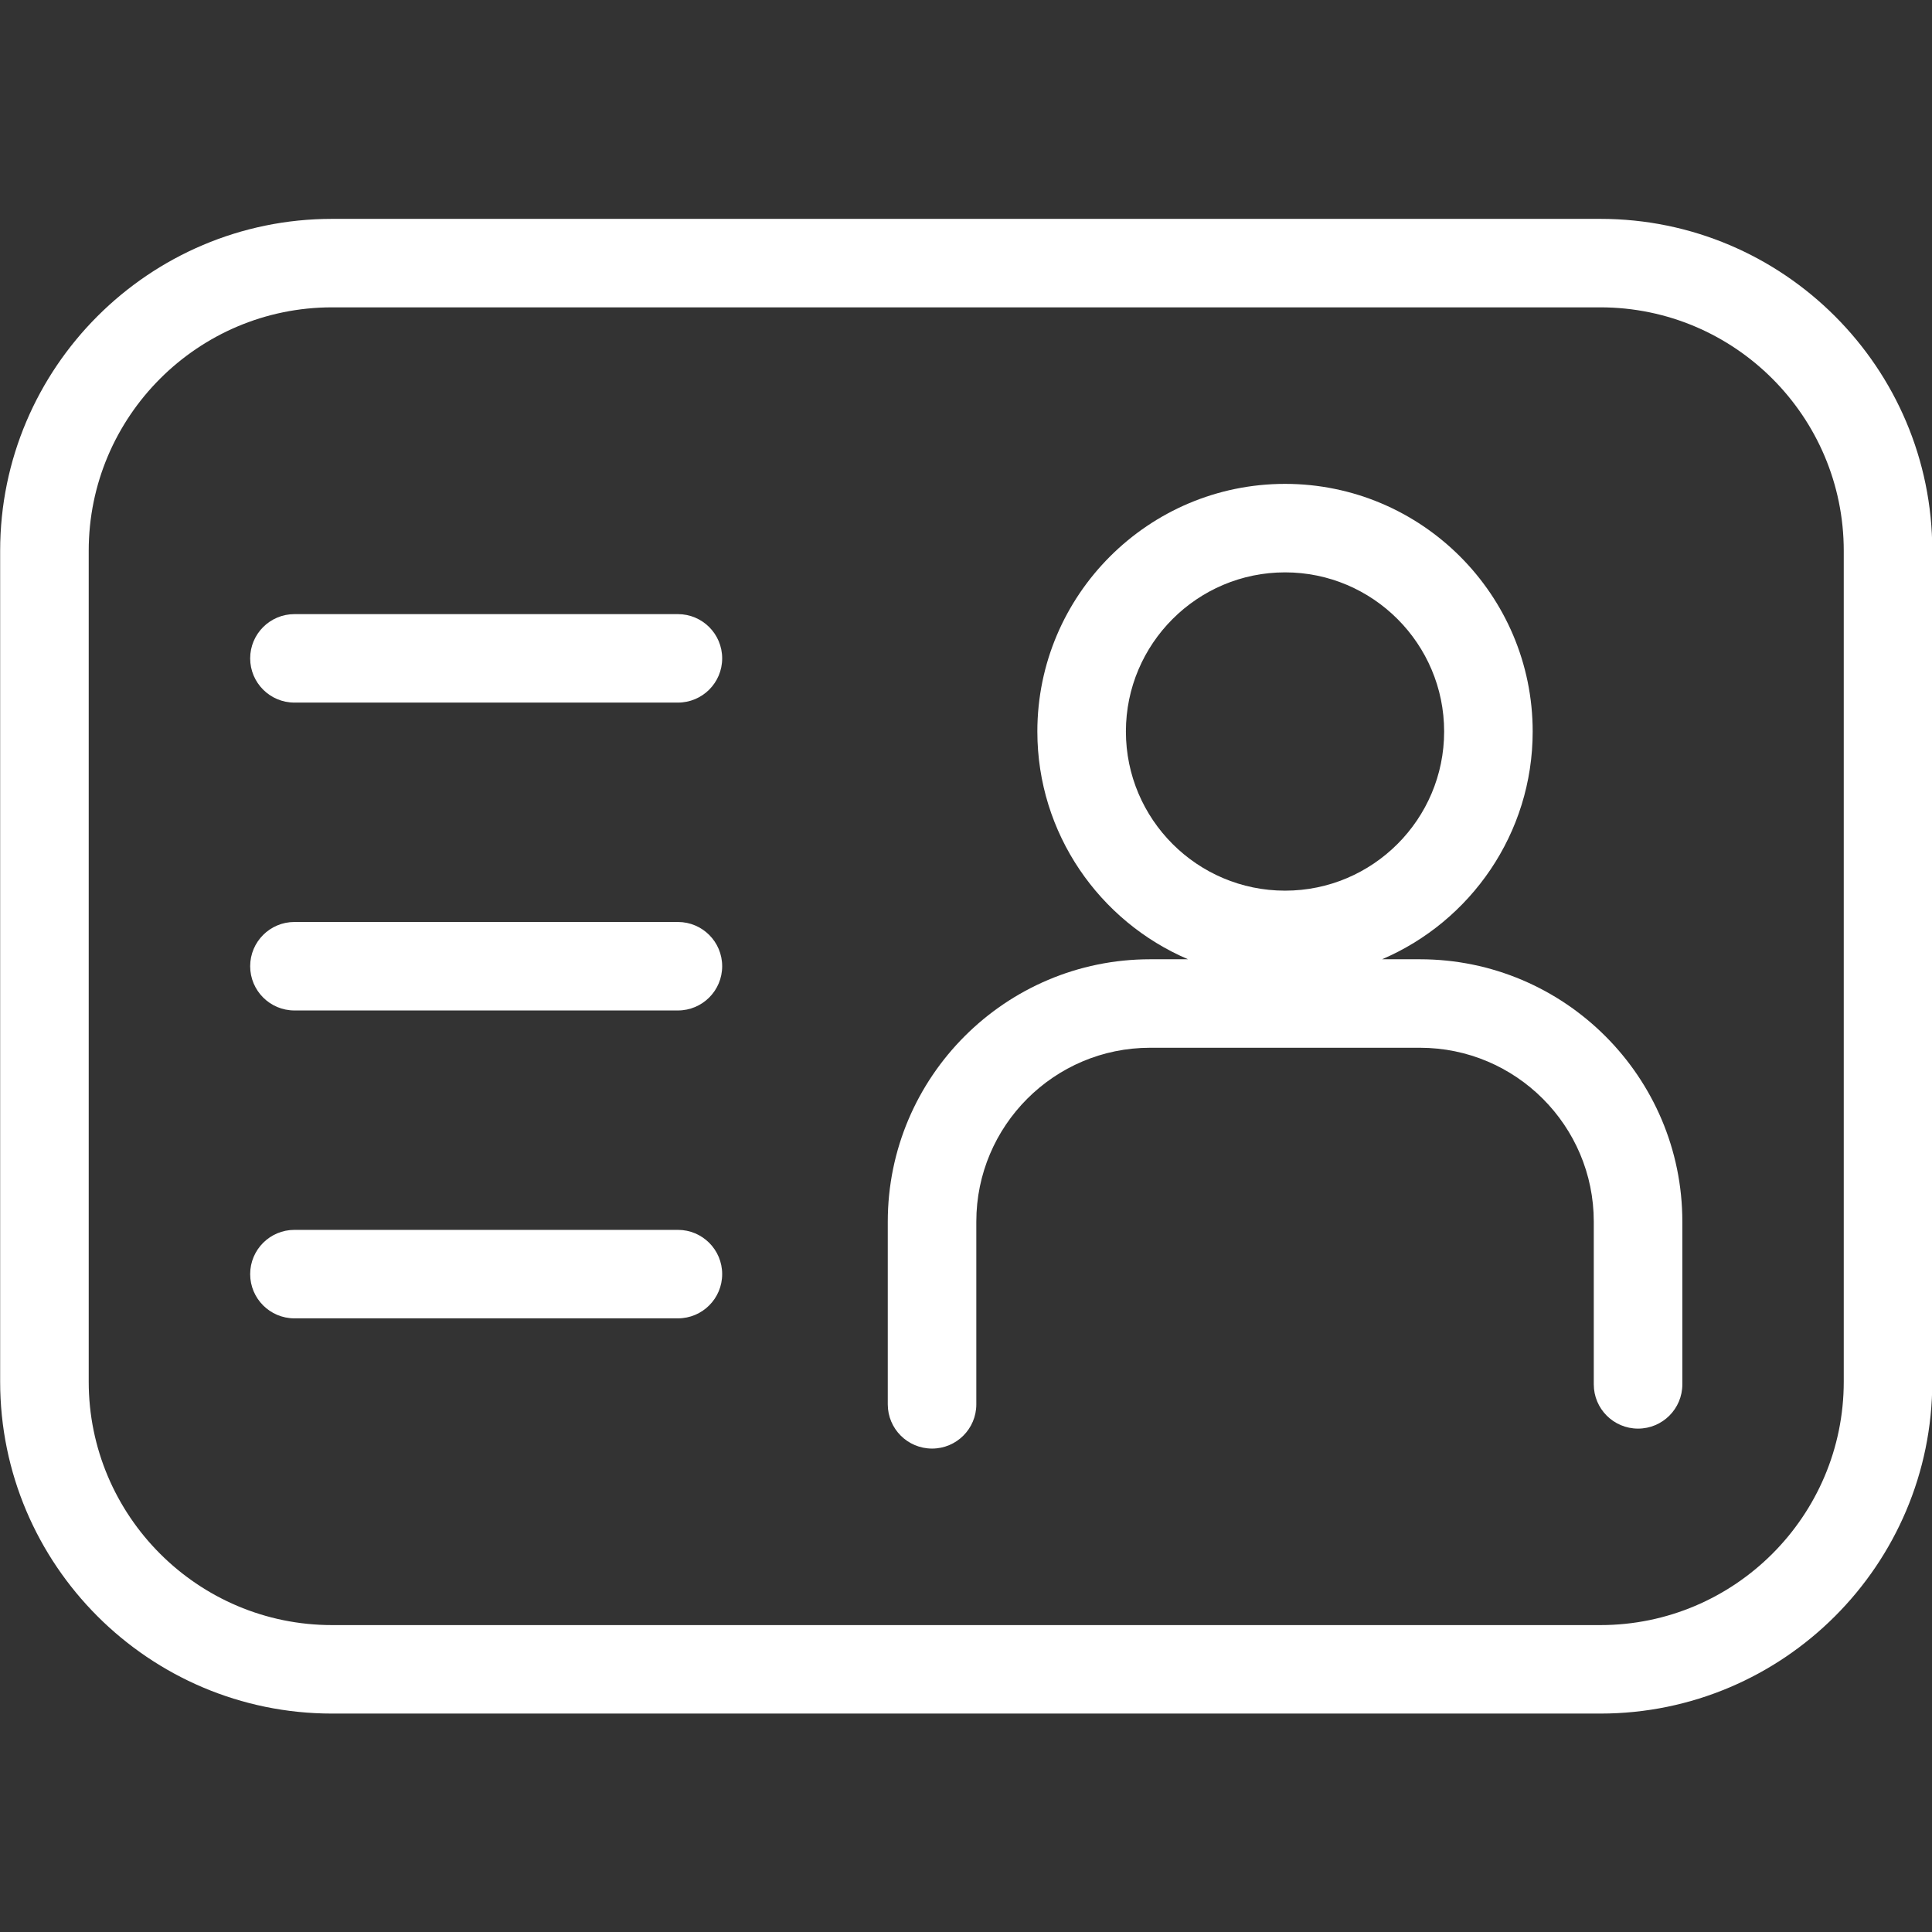 <?xml version="1.0" encoding="UTF-8"?> <svg xmlns="http://www.w3.org/2000/svg" xmlns:xlink="http://www.w3.org/1999/xlink" width="1000" zoomAndPan="magnify" viewBox="0 0 750 750" height="1000" preserveAspectRatio="xMidYMid meet" version="1.2"><rect x="0" y="0" width="750" height="750" fill="#333333" stroke="none"/><defs><clipPath id="7ea30f3f44"><path d="M 0 84.844 L 750 84.844 L 750 665.344 L 0 665.344 Z M 0 84.844 "></path></clipPath></defs><g id="3e12a55836"><g clip-rule="nonzero" clip-path="url(#7ea30f3f44)"><path style=" stroke:none;fill-rule:nonzero;fill:#ffffff;fill-opacity:1;" d="M 715.742 536.375 C 715.742 588.473 673.363 630.859 621.262 630.859 L 128.91 630.859 C 76.809 630.859 34.438 588.473 34.438 536.375 L 34.438 213.809 C 34.438 161.699 76.809 119.312 128.91 119.312 L 621.262 119.312 C 673.363 119.312 715.742 161.699 715.742 213.809 Z M 621.262 84.965 L 128.91 84.965 C 57.867 84.965 0.059 142.758 0.059 213.809 L 0.059 536.375 C 0.059 607.414 57.867 665.207 128.91 665.207 L 621.262 665.207 C 692.305 665.207 750.113 607.414 750.113 536.375 L 750.113 213.809 C 750.113 142.758 692.305 84.965 621.262 84.965 "></path></g><path style=" stroke:none;fill-rule:nonzero;fill:#ffffff;fill-opacity:1;" d="M 437.074 283.973 C 437.074 249.91 464.797 222.191 498.859 222.191 C 532.918 222.191 560.613 249.91 560.613 283.973 C 560.613 318.043 532.918 345.754 498.859 345.754 C 464.797 345.754 437.074 318.043 437.074 283.973 Z M 551.215 372.387 L 536.516 372.387 C 570.855 357.711 594.984 323.621 594.984 283.973 C 594.984 230.965 551.867 187.84 498.859 187.84 C 445.848 187.84 402.699 230.965 402.699 283.973 C 402.699 323.621 426.848 357.711 461.191 372.387 L 446.465 372.387 C 390.309 372.387 344.633 418.066 344.633 474.227 L 344.633 545.168 C 344.633 554.652 352.328 562.336 361.824 562.336 C 371.32 562.336 379.004 554.652 379.004 545.168 L 379.004 474.227 C 379.004 437.008 409.254 406.738 446.465 406.738 L 551.215 406.738 C 588.434 406.738 618.703 437.008 618.703 474.227 L 618.703 537.41 C 618.703 546.895 626.395 554.586 635.891 554.586 C 645.391 554.586 653.082 546.895 653.082 537.41 L 653.082 474.227 C 653.082 418.066 607.375 372.387 551.215 372.387 "></path><path style=" stroke:none;fill-rule:nonzero;fill:#ffffff;fill-opacity:1;" d="M 263.16 238.402 L 114.309 238.402 C 104.809 238.402 97.117 246.094 97.117 255.574 C 97.117 265.059 104.809 272.746 114.309 272.746 L 263.16 272.746 C 272.656 272.746 280.348 265.059 280.348 255.574 C 280.348 246.094 272.656 238.402 263.16 238.402 "></path><path style=" stroke:none;fill-rule:nonzero;fill:#ffffff;fill-opacity:1;" d="M 263.16 357.91 L 114.309 357.91 C 104.809 357.91 97.117 365.602 97.117 375.086 C 97.117 384.57 104.809 392.262 114.309 392.262 L 263.16 392.262 C 272.656 392.262 280.348 384.57 280.348 375.086 C 280.348 365.602 272.656 357.91 263.16 357.91 "></path><path style=" stroke:none;fill-rule:nonzero;fill:#ffffff;fill-opacity:1;" d="M 263.16 477.434 L 114.309 477.434 C 104.809 477.434 97.117 485.125 97.117 494.609 C 97.117 504.094 104.809 511.785 114.309 511.785 L 263.16 511.785 C 272.656 511.785 280.348 504.094 280.348 494.609 C 280.348 485.125 272.656 477.434 263.16 477.434 "></path></g></svg> 